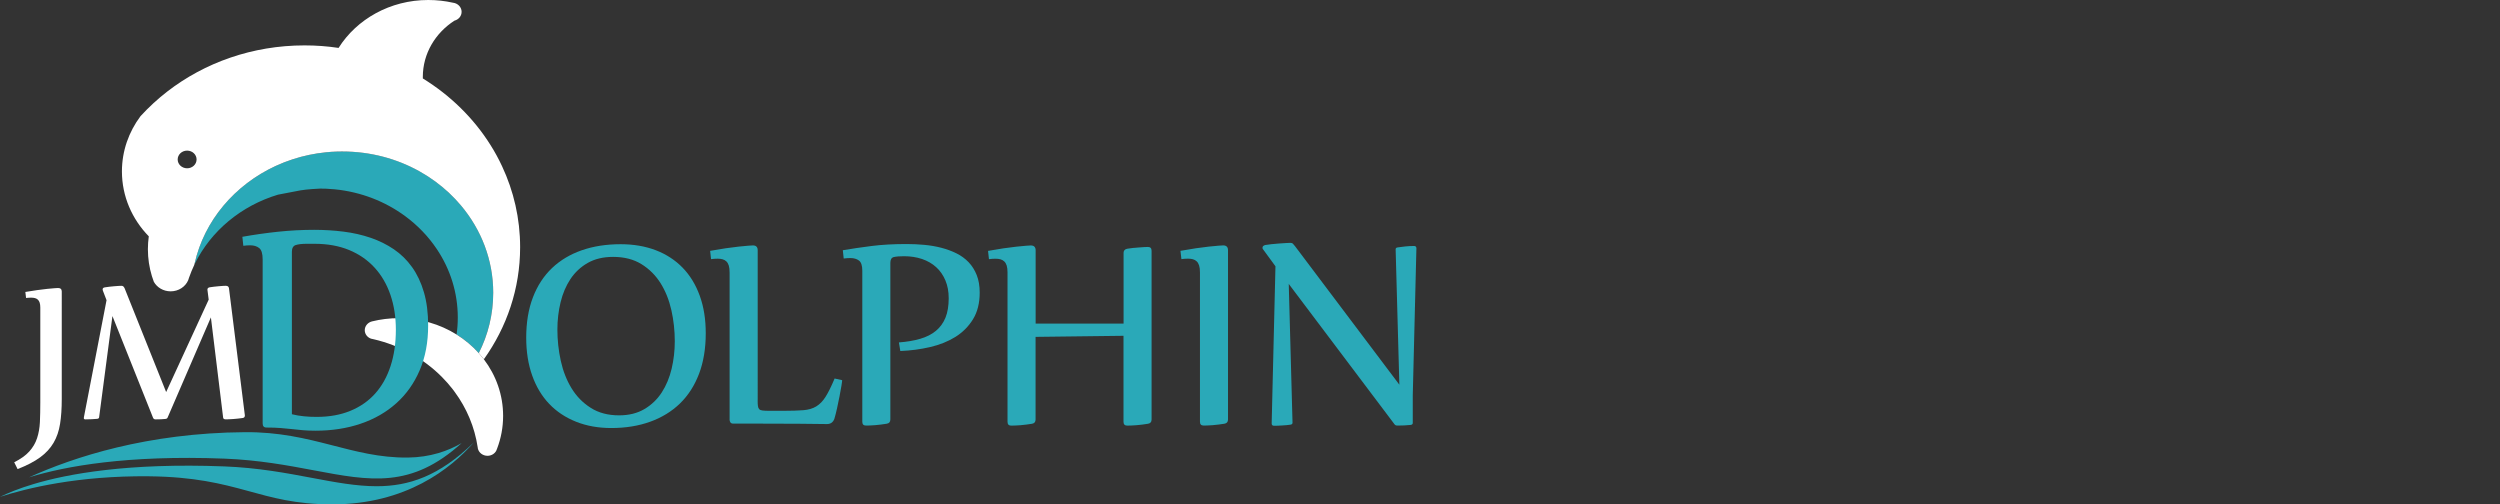 <?xml version="1.0" encoding="utf-8"?>
<!-- Generator: Adobe Illustrator 15.1.0, SVG Export Plug-In . SVG Version: 6.00 Build 0)  -->
<!DOCTYPE svg PUBLIC "-//W3C//DTD SVG 1.1//EN" "http://www.w3.org/Graphics/SVG/1.1/DTD/svg11.dtd">
<svg version="1.1" id="Layer_1" xmlns="http://www.w3.org/2000/svg" xmlns:xlink="http://www.w3.org/1999/xlink" x="0px" y="0px"
	 width="114px" height="23px" viewBox="0 0 114 23" enable-background="new 0 0 114 23" xml:space="preserve">
<rect x="0" y="0" width="114" height="23" fill="#333333" stroke="none"/>
<g>
	<path fill="#2AA9B8" d="M28.301,11.136c0.592,0,1.126,0.092,1.604,0.275c0.477,0.183,0.884,0.448,1.221,0.794
		c0.337,0.347,0.598,0.771,0.781,1.277c0.184,0.504,0.275,1.074,0.275,1.713c0,0.697-0.102,1.313-0.306,1.851
		c-0.204,0.536-0.494,0.987-0.87,1.353c-0.376,0.363-0.829,0.642-1.359,0.832c-0.53,0.191-1.121,0.287-1.772,0.287
		c-0.591,0-1.127-0.096-1.606-0.287c-0.479-0.19-0.888-0.461-1.225-0.814s-0.596-0.785-0.777-1.294
		c-0.181-0.509-0.272-1.084-0.272-1.728c0-0.691,0.102-1.305,0.306-1.836c0.204-0.533,0.495-0.978,0.871-1.336
		c0.375-0.356,0.829-0.628,1.359-0.812C27.059,11.228,27.649,11.136,28.301,11.136z M27.957,11.714
		c-0.449,0-0.834,0.092-1.156,0.275c-0.321,0.183-0.583,0.428-0.788,0.735c-0.204,0.308-0.355,0.661-0.451,1.061
		c-0.096,0.398-0.145,0.814-0.145,1.245c0,0.481,0.052,0.956,0.155,1.425c0.103,0.467,0.267,0.885,0.492,1.252
		c0.224,0.367,0.516,0.665,0.874,0.891c0.357,0.228,0.789,0.342,1.293,0.342c0.45,0,0.835-0.097,1.156-0.287
		c0.321-0.19,0.584-0.442,0.788-0.756c0.204-0.314,0.354-0.676,0.451-1.08c0.096-0.407,0.144-0.826,0.144-1.256
		c0-0.482-0.051-0.953-0.155-1.416c-0.103-0.459-0.267-0.871-0.492-1.23s-0.516-0.65-0.874-0.871
		C28.893,11.824,28.462,11.714,27.957,11.714z"/>
	<path fill="#2AA9B8" d="M34.549,18.25c0,0.111,0.003,0.195,0.012,0.258c0.006,0.063,0.024,0.11,0.055,0.145
		c0.029,0.035,0.078,0.057,0.147,0.065s0.165,0.015,0.289,0.015h0.683c0.367,0,0.666-0.01,0.897-0.028s0.429-0.075,0.588-0.172
		c0.161-0.097,0.304-0.243,0.427-0.44c0.125-0.197,0.262-0.475,0.412-0.833l0.344,0.076c0,0.032-0.01,0.117-0.033,0.254
		c-0.023,0.138-0.053,0.296-0.086,0.476c-0.035,0.179-0.072,0.361-0.114,0.55c-0.041,0.188-0.083,0.351-0.124,0.487
		c-0.061,0.157-0.172,0.234-0.338,0.234c-0.344-0.004-0.771-0.009-1.283-0.014c-0.511-0.004-1.127-0.006-1.848-0.006h-1.141
		c-0.064,0-0.108-0.021-0.131-0.06c-0.023-0.039-0.035-0.075-0.035-0.112v-6.723c0-0.128-0.013-0.232-0.037-0.313
		c-0.025-0.08-0.063-0.144-0.11-0.189s-0.106-0.078-0.173-0.097c-0.066-0.018-0.141-0.027-0.222-0.027
		c-0.101,0-0.202,0.007-0.304,0.021l-0.041-0.378c0.247-0.045,0.481-0.084,0.706-0.117c0.223-0.032,0.419-0.057,0.591-0.076
		c0.173-0.018,0.315-0.032,0.431-0.041c0.115-0.009,0.188-0.014,0.22-0.014c0.147,0,0.22,0.074,0.22,0.22V18.25z"/>
	<path fill="#2AA9B8" d="M40.99,15.615c0.367-0.028,0.691-0.083,0.974-0.166s0.521-0.203,0.712-0.361
		c0.192-0.158,0.338-0.359,0.438-0.602c0.099-0.243,0.147-0.541,0.147-0.887c0-0.304-0.05-0.574-0.151-0.813
		c-0.101-0.238-0.24-0.44-0.418-0.601c-0.18-0.164-0.395-0.289-0.645-0.374c-0.25-0.084-0.523-0.127-0.822-0.127
		c-0.207,0-0.363,0.013-0.468,0.038S40.6,11.837,40.6,11.988v7.142c0,0.11-0.056,0.175-0.166,0.192
		c-0.078,0.014-0.164,0.027-0.258,0.037c-0.094,0.013-0.186,0.021-0.275,0.029c-0.088,0.006-0.172,0.012-0.246,0.014
		c-0.076,0.002-0.133,0.003-0.17,0.003c-0.109,0-0.164-0.058-0.164-0.173v-6.887c0-0.234-0.051-0.388-0.152-0.464
		c-0.102-0.076-0.23-0.114-0.393-0.114c-0.092,0-0.192,0.007-0.303,0.021l-0.041-0.378c0.403-0.068,0.842-0.133,1.314-0.193
		c0.472-0.06,1.004-0.089,1.596-0.089c0.271,0,0.542,0.013,0.813,0.038c0.27,0.025,0.527,0.07,0.773,0.134
		c0.245,0.064,0.475,0.148,0.688,0.254c0.214,0.105,0.397,0.241,0.556,0.406c0.155,0.165,0.278,0.359,0.368,0.588
		c0.089,0.227,0.134,0.491,0.134,0.795c0,0.477-0.101,0.881-0.303,1.211s-0.47,0.6-0.804,0.809
		c-0.336,0.209-0.722,0.363-1.158,0.464c-0.434,0.101-0.887,0.161-1.354,0.179L40.99,15.615z"/>
	<path fill="#2AA9B8" d="M51.234,11.535c0-0.105,0.056-0.17,0.164-0.192c0.074-0.014,0.158-0.026,0.252-0.035
		c0.094-0.009,0.187-0.017,0.277-0.023c0.092-0.007,0.176-0.012,0.251-0.018c0.076-0.004,0.132-0.006,0.168-0.006
		c0.11,0,0.166,0.057,0.166,0.172v7.699c0,0.11-0.055,0.175-0.166,0.192c-0.077,0.014-0.163,0.027-0.257,0.037
		c-0.094,0.013-0.186,0.021-0.275,0.029c-0.09,0.006-0.172,0.012-0.248,0.014s-0.131,0.003-0.168,0.003
		c-0.109,0-0.166-0.058-0.166-0.173v-3.922l-4.01,0.049v3.771c0,0.11-0.056,0.175-0.166,0.192c-0.078,0.014-0.164,0.027-0.258,0.037
		c-0.094,0.013-0.186,0.021-0.275,0.029c-0.088,0.006-0.17,0.012-0.246,0.014s-0.133,0.003-0.17,0.003
		c-0.109,0-0.164-0.058-0.164-0.173v-6.811c0-0.128-0.013-0.232-0.037-0.313c-0.026-0.08-0.063-0.144-0.111-0.189
		s-0.105-0.078-0.172-0.097c-0.067-0.018-0.141-0.027-0.225-0.027c-0.101,0-0.201,0.007-0.302,0.021l-0.041-0.378
		c0.248-0.045,0.483-0.084,0.705-0.117c0.224-0.032,0.42-0.057,0.593-0.076c0.172-0.018,0.314-0.032,0.43-0.041
		s0.188-0.014,0.221-0.014c0.146,0,0.221,0.074,0.221,0.22v3.344h4.01V11.535z"/>
	<path fill="#2AA9B8" d="M53.829,11.438c0.247-0.045,0.483-0.084,0.704-0.117c0.224-0.032,0.42-0.057,0.593-0.076
		c0.172-0.018,0.315-0.032,0.431-0.041c0.113-0.009,0.188-0.014,0.219-0.014c0.146,0,0.221,0.074,0.221,0.22v7.72
		c0,0.11-0.055,0.175-0.165,0.192c-0.078,0.014-0.164,0.027-0.259,0.037c-0.094,0.013-0.185,0.021-0.274,0.029
		c-0.089,0.006-0.172,0.012-0.248,0.014c-0.075,0.002-0.131,0.003-0.168,0.003c-0.11,0-0.165-0.058-0.165-0.173v-6.811
		c0-0.128-0.012-0.232-0.038-0.313s-0.062-0.144-0.11-0.189c-0.047-0.046-0.104-0.078-0.172-0.097
		c-0.065-0.018-0.141-0.027-0.223-0.027c-0.102,0-0.202,0.007-0.303,0.021L53.829,11.438z"/>
	<path fill="#2AA9B8" d="M58.844,11.074c0.051,0,0.09,0.015,0.117,0.044c0.027,0.029,0.061,0.068,0.096,0.113l4.754,6.311
		l-0.17-6.173c0-0.055,0.035-0.084,0.109-0.089c0.082-0.014,0.191-0.028,0.33-0.042c0.138-0.014,0.271-0.021,0.398-0.021
		c0.073,0,0.11,0.035,0.11,0.104l-0.166,6.708v1.259c0,0.055-0.037,0.085-0.11,0.09c-0.082,0.009-0.175,0.017-0.279,0.021
		c-0.104,0.004-0.207,0.007-0.313,0.007c-0.041,0-0.072-0.009-0.096-0.024c-0.021-0.016-0.045-0.042-0.068-0.079l-4.789-6.356
		l0.172,6.33c0,0.055-0.037,0.084-0.109,0.09c-0.083,0.014-0.196,0.025-0.342,0.033c-0.145,0.011-0.273,0.015-0.389,0.015
		c-0.074,0-0.111-0.034-0.111-0.104l0.173-7.168l-0.564-0.771c-0.019-0.018-0.028-0.043-0.028-0.075c0-0.06,0.043-0.101,0.125-0.124
		c0.074-0.014,0.168-0.026,0.283-0.038c0.113-0.012,0.229-0.021,0.346-0.031c0.117-0.009,0.225-0.016,0.32-0.021
		C58.74,11.077,58.809,11.074,58.844,11.074z"/>
	<g>
		<path fill="#2AA9B8" d="M13.705,8.68c0.261-0.049,0.855-0.08,0.89-0.08c0.094,0,0.188,0.002,0.28,0.005
			c0.131,0.005,0.262,0.015,0.392,0.028c1.201,0.119,2.3,0.556,3.201,1.217c0.574,0.421,1.067,0.934,1.455,1.515
			c0.604,0.902,0.952,1.969,0.952,3.111c0,0.265-0.018,0.523-0.055,0.777c0.379,0.237,0.719,0.523,1.012,0.85
			c0.422-0.836,0.659-1.77,0.659-2.754c0-1.5-0.547-2.876-1.463-3.972c-0.169-0.202-0.352-0.395-0.544-0.576
			c-0.406-0.381-0.862-0.716-1.359-0.992c-1.029-0.574-2.231-0.903-3.516-0.903c-0.012,0-0.023,0-0.035,0
			c-0.067,0-0.135,0.001-0.202,0.003C15.2,6.915,15.029,6.927,14.86,6.944c-0.52,0.052-1.021,0.159-1.499,0.313
			c-0.271,0.088-0.536,0.191-0.791,0.309c-1.867,0.861-3.257,2.492-3.697,4.45c0.005,0.002,0.01,0.004,0.014,0.004
			c0.731-1.484,2.105-2.637,3.789-3.143C12.676,8.88,13.505,8.717,13.705,8.68z"/>
		<path fill="#FFFFFF" d="M16.633,15.057c0,0.178,0.12,0.33,0.288,0.387l0,0c0.034,0.007,0.069,0.016,0.103,0.022
			c1.224,0.282,2.309,0.896,3.137,1.734c0.171,0.172,0.33,0.354,0.478,0.544c0.033,0.043,0.065,0.086,0.097,0.13
			c0.541,0.735,0.907,1.593,1.046,2.519l0,0c0.003,0.02,0.005,0.037,0.008,0.058c0.043,0.19,0.224,0.333,0.439,0.333
			c0.174,0,0.325-0.092,0.399-0.229c0.014-0.031,0.026-0.063,0.038-0.095c0.179-0.468,0.276-0.971,0.276-1.497
			c0-0.962-0.326-1.854-0.879-2.581c-0.074-0.096-0.151-0.19-0.232-0.28c-0.292-0.326-0.632-0.611-1.012-0.849
			c-0.755-0.471-1.662-0.745-2.638-0.745c-0.42,0-0.829,0.051-1.217,0.147c-0.002,0-0.004,0-0.005,0.001
			C16.772,14.706,16.633,14.867,16.633,15.057z"/>
		<path fill="#FFFFFF" d="M8.102,7.271c0-0.223,0.193-0.403,0.431-0.403c0.238,0,0.431,0.18,0.431,0.403S8.771,7.674,8.533,7.674
			C8.295,7.674,8.102,7.495,8.102,7.271z M6.785,10.777c-0.027,0.192-0.041,0.388-0.041,0.587c0,0.425,0.063,0.836,0.182,1.226
			c0.027,0.087,0.057,0.174,0.089,0.26c0.144,0.258,0.433,0.435,0.766,0.435c0.362,0,0.672-0.208,0.8-0.505
			c0.013-0.043,0.027-0.084,0.041-0.124c0.069-0.197,0.148-0.39,0.237-0.576c0.004-0.021,0.009-0.042,0.014-0.062
			c0.44-1.958,1.83-3.588,3.697-4.451c0.255-0.118,0.519-0.221,0.791-0.309c0.478-0.154,0.979-0.261,1.499-0.313
			c0.169-0.018,0.34-0.029,0.512-0.034c0.067-0.002,0.134-0.003,0.202-0.003c0.012,0,0.023,0,0.035,0
			c1.285,0,2.487,0.329,3.516,0.903c0.497,0.276,0.953,0.611,1.359,0.992c0.193,0.181,0.375,0.375,0.544,0.576
			c0.916,1.094,1.463,2.472,1.463,3.971c0,0.985-0.236,1.92-0.659,2.754c0.081,0.09,0.158,0.185,0.232,0.28
			c1.045-1.462,1.654-3.22,1.654-5.111c0-1.313-0.293-2.56-0.822-3.689l0,0c-0.156-0.336-0.333-0.661-0.531-0.974
			c-0.766-1.218-1.824-2.257-3.083-3.032c0-0.023-0.001-0.047-0.001-0.071c0-1.065,0.571-2.004,1.443-2.565
			c0.188-0.049,0.326-0.21,0.326-0.402c0-0.214-0.172-0.391-0.394-0.416C20.295,0.043,19.918,0,19.529,0
			c-1.741,0-3.264,0.876-4.09,2.185c-0.506-0.077-1.025-0.115-1.554-0.115c-2.375,0-4.553,0.788-6.252,2.1
			C7.19,4.512,6.78,4.89,6.407,5.298C5.874,6.011,5.56,6.88,5.56,7.816C5.56,8.956,6.024,9.996,6.785,10.777z"/>
		<path fill="#FFFFFF" d="M1.156,13.313c0.191-0.033,0.37-0.062,0.54-0.084c0.169-0.023,0.32-0.043,0.452-0.056
			s0.242-0.022,0.33-0.03c0.088-0.007,0.145-0.01,0.169-0.01c0.113,0,0.169,0.055,0.169,0.16V18.2c0,0.428-0.025,0.804-0.077,1.128
			c-0.051,0.324-0.149,0.613-0.296,0.863c-0.146,0.25-0.351,0.473-0.613,0.664c-0.263,0.192-0.605,0.371-1.028,0.535L0.648,21.08
			c0.296-0.15,0.526-0.314,0.688-0.494c0.162-0.179,0.28-0.379,0.354-0.604c0.074-0.223,0.117-0.469,0.13-0.739
			c0.012-0.271,0.018-0.574,0.018-0.908V14.03c0-0.093-0.01-0.169-0.029-0.229c-0.019-0.058-0.047-0.104-0.084-0.138
			c-0.037-0.033-0.081-0.058-0.132-0.07c-0.052-0.013-0.109-0.02-0.172-0.02c-0.078,0-0.155,0.005-0.232,0.015L1.156,13.313z"/>
		<path fill="#FFFFFF" d="M9.617,14.473l-1.973,4.565c-0.014,0.037-0.045,0.058-0.095,0.065c-0.063,0.006-0.135,0.012-0.214,0.016
			c-0.08,0.002-0.16,0.005-0.241,0.005c-0.057,0-0.095-0.024-0.116-0.075l-1.851-4.637l-0.608,4.622
			c-0.007,0.04-0.039,0.061-0.095,0.065c-0.063,0.006-0.142,0.012-0.235,0.017c-0.093,0.005-0.191,0.008-0.293,0.008
			c-0.049,0-0.074-0.019-0.074-0.056c0-0.022,0.002-0.039,0.005-0.049l1.031-5.33l-0.169-0.441c-0.007-0.02-0.01-0.037-0.01-0.05
			c0-0.054,0.035-0.085,0.106-0.095c0.056-0.011,0.122-0.02,0.198-0.028s0.15-0.015,0.222-0.022
			c0.072-0.007,0.139-0.012,0.198-0.015c0.061-0.004,0.104-0.005,0.132-0.005c0.039,0,0.069,0.009,0.09,0.029
			s0.041,0.049,0.058,0.086l1.893,4.73l1.94-4.215l-0.053-0.416c-0.004-0.003-0.005-0.018-0.005-0.041
			c0-0.057,0.034-0.092,0.101-0.105c0.056-0.01,0.122-0.019,0.195-0.027c0.074-0.008,0.146-0.016,0.217-0.022
			c0.07-0.007,0.135-0.012,0.193-0.015c0.058-0.004,0.102-0.005,0.129-0.005c0.089,0,0.138,0.038,0.148,0.114l0.719,5.75
			c0.003,0.014,0.005,0.024,0.005,0.033c0,0.01,0,0.016,0,0.022c0,0.063-0.034,0.101-0.101,0.11c-0.06,0.01-0.128,0.019-0.207,0.026
			c-0.078,0.009-0.154,0.017-0.227,0.021c-0.075,0.005-0.142,0.01-0.204,0.011c-0.062,0.002-0.106,0.003-0.135,0.003
			c-0.032,0-0.058-0.006-0.079-0.018c-0.021-0.013-0.034-0.031-0.037-0.059L9.617,14.473z"/>
		<path fill="#2AA9B8" d="M12.149,19.496c-0.115,0-0.172-0.063-0.172-0.189v-7.484c0-0.258-0.053-0.429-0.158-0.512
			s-0.241-0.125-0.409-0.125c-0.096,0-0.201,0.007-0.315,0.022l-0.043-0.41c0.536-0.096,1.077-0.173,1.625-0.231
			c0.548-0.058,1.096-0.087,1.646-0.087c0.459,0,0.907,0.027,1.345,0.083c0.438,0.055,0.849,0.149,1.233,0.28
			c0.385,0.131,0.737,0.306,1.058,0.523c0.32,0.218,0.597,0.488,0.829,0.812c0.232,0.323,0.413,0.705,0.542,1.146
			c0.129,0.439,0.193,0.947,0.193,1.523c0,0.764-0.128,1.442-0.384,2.036c-0.255,0.595-0.612,1.097-1.068,1.505
			c-0.457,0.41-0.999,0.721-1.628,0.934c-0.628,0.213-1.313,0.318-2.055,0.318c-0.215,0-0.405-0.008-0.57-0.022
			c-0.165-0.017-0.329-0.032-0.492-0.05c-0.163-0.019-0.336-0.033-0.52-0.049C12.621,19.503,12.401,19.496,12.149,19.496z
			 M13.31,18.889c0.182,0.045,0.366,0.077,0.552,0.094c0.186,0.02,0.38,0.027,0.581,0.027c0.574,0,1.085-0.092,1.535-0.277
			c0.449-0.185,0.827-0.448,1.133-0.791c0.306-0.344,0.54-0.762,0.699-1.252c0.16-0.489,0.241-1.041,0.241-1.652
			c0-0.581-0.083-1.112-0.248-1.594c-0.165-0.48-0.405-0.894-0.721-1.239c-0.316-0.346-0.703-0.614-1.162-0.804
			c-0.459-0.189-0.982-0.284-1.57-0.284h-0.366c-0.215,0-0.381,0.019-0.498,0.057c-0.117,0.038-0.176,0.14-0.176,0.308V18.889z"/>
		<path fill="#2AA9B8" d="M10.24,20.914c1.566,0.061,2.892,0.311,4.063,0.531c2.599,0.49,4.449,0.839,6.749-1.241
			c-0.612,0.356-1.428,0.651-2.461,0.661c-2.567,0.025-4.336-1.18-7.415-1.158c-4.466,0.032-7.825,1.138-9.857,2.061
			c0.024-0.008,0.046-0.015,0.07-0.021C2.959,21.27,5.769,20.74,10.24,20.914z"/>
		<path fill="#2AA9B8" d="M17.172,22.172c-0.926,0-1.882-0.18-2.94-0.379c-1.157-0.219-2.469-0.466-4.007-0.525
			c-4.391-0.17-7.147,0.342-8.687,0.803C0.867,22.271,0.363,22.479,0,22.657c1.208-0.392,3.56-0.972,6.795-0.938
			c4.14,0.043,4.989,1.28,8.356,1.28c3.368,0,5.412-1.632,6.455-2.825C20.024,21.72,18.637,22.172,17.172,22.172z"/>
	</g>
</g>
</svg>
